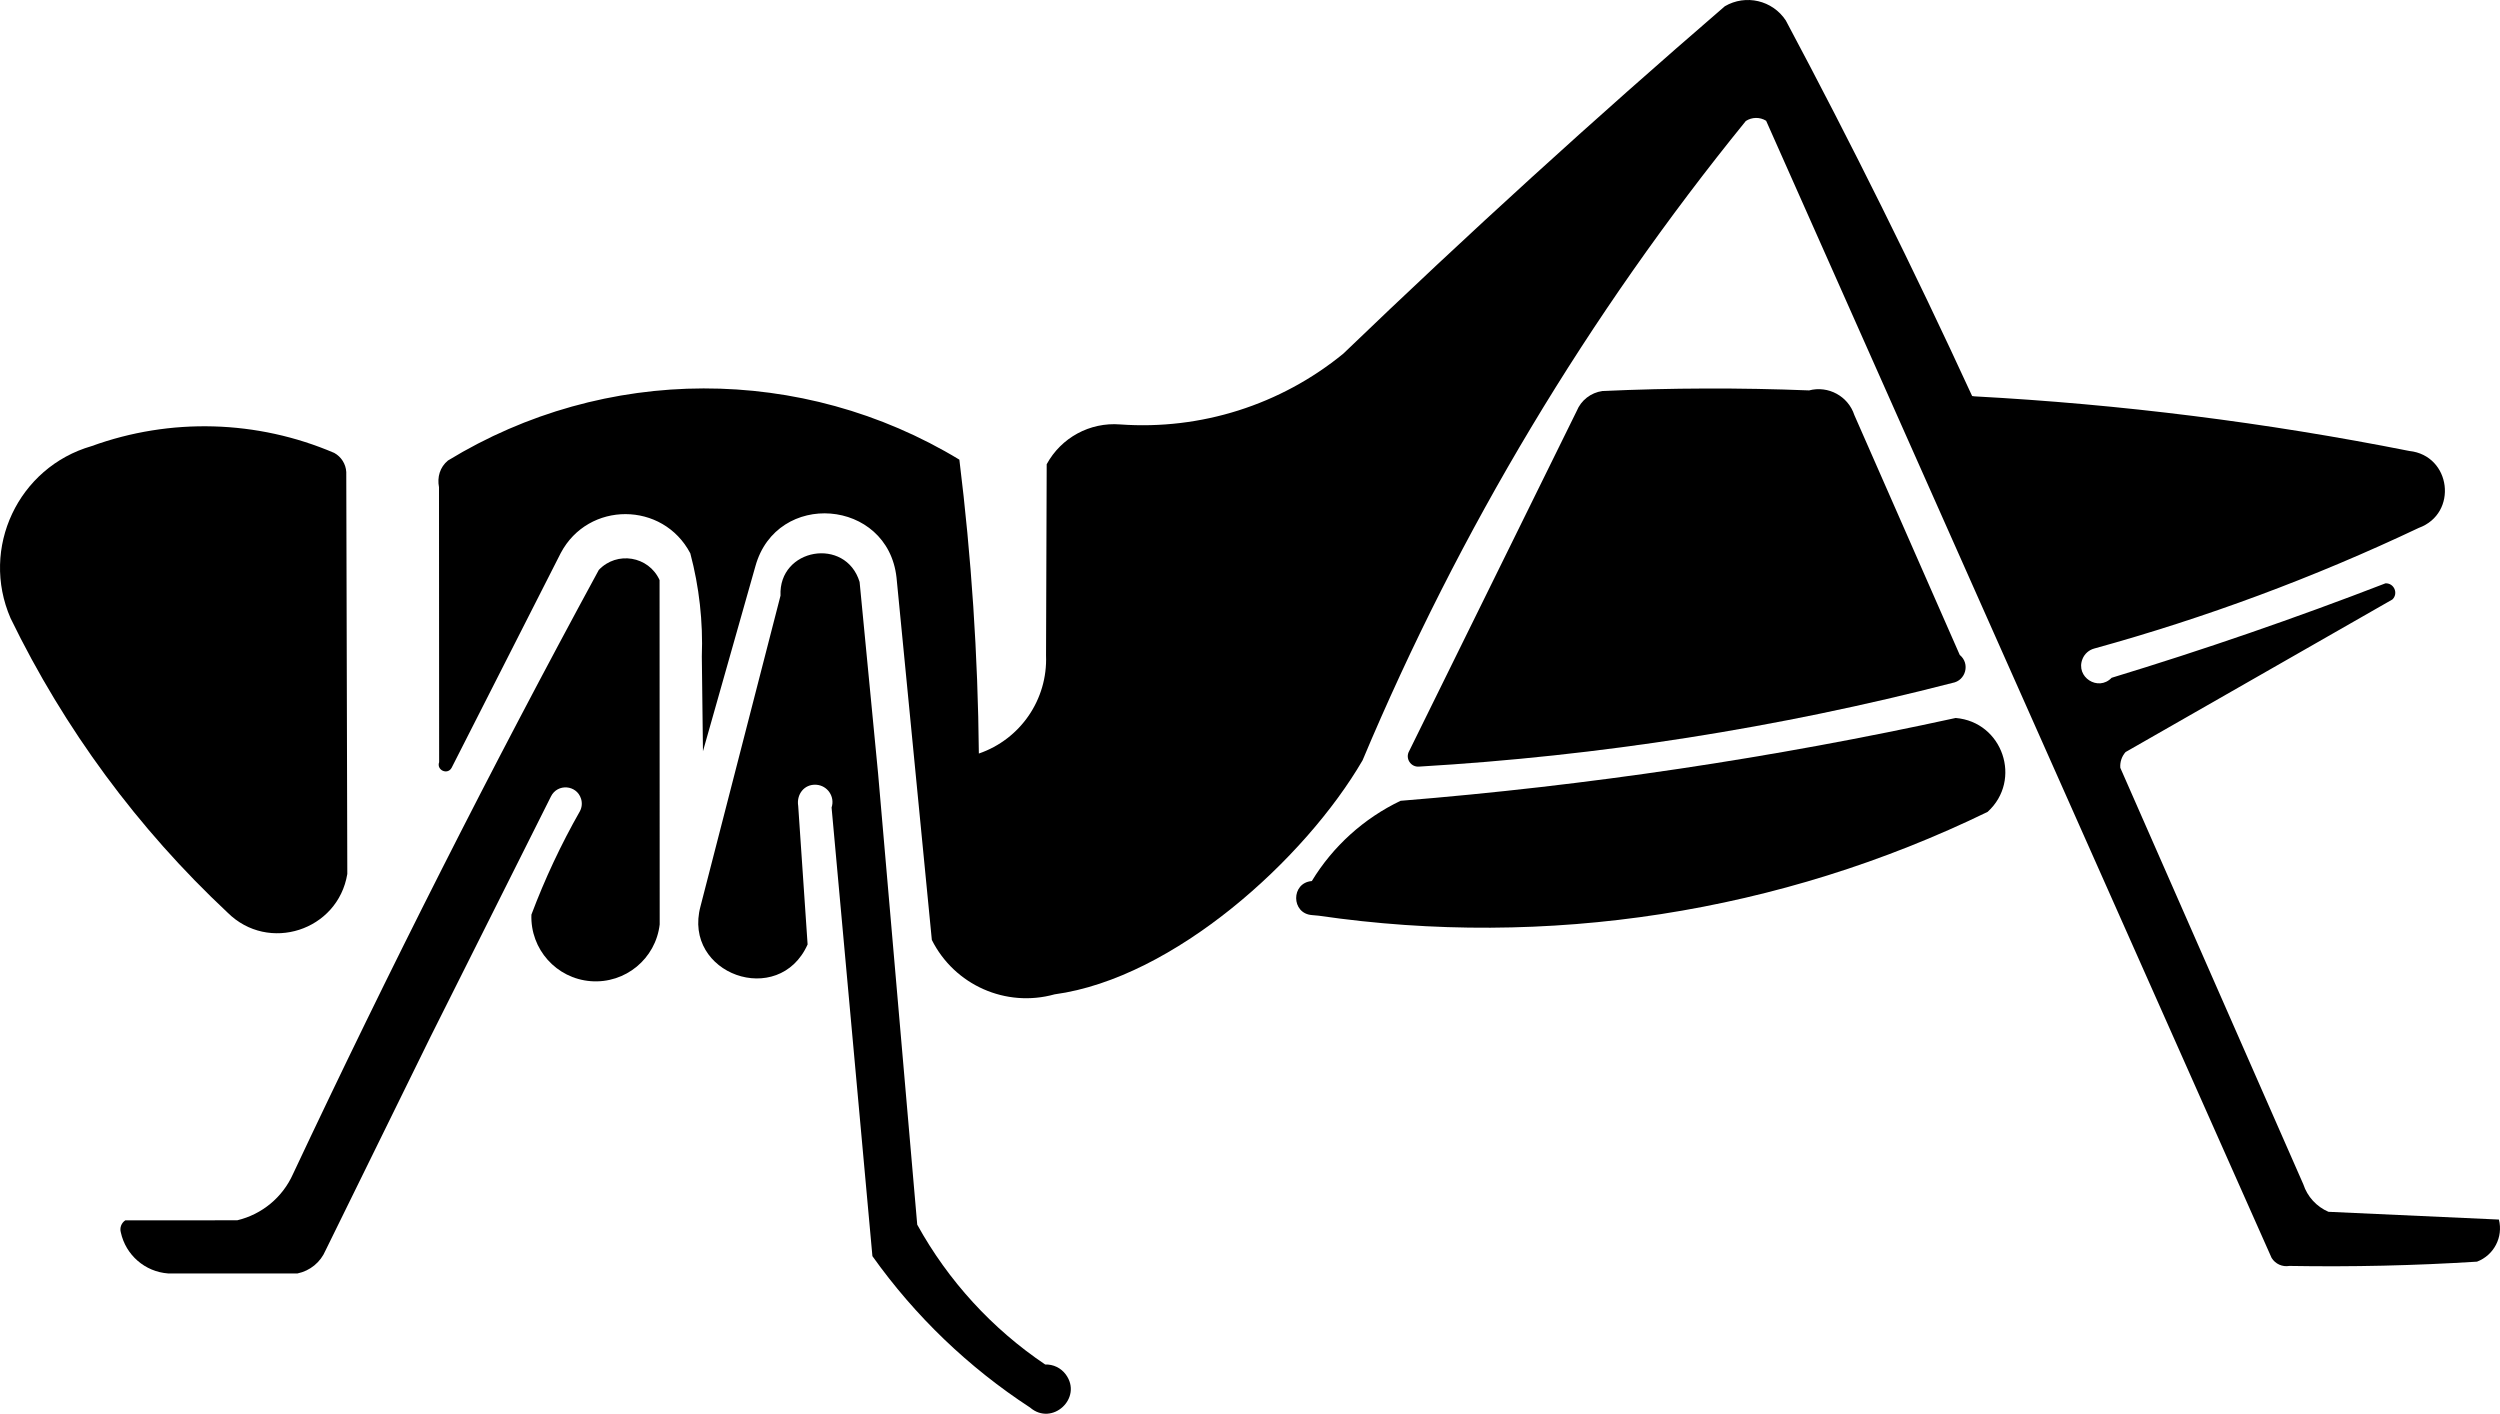 <?xml version="1.0" encoding="iso-8859-1"?>
<!-- Generator: Adobe Illustrator 12.0.0, SVG Export Plug-In . SVG Version: 6.00 Build 51448)  -->
<!DOCTYPE svg PUBLIC "-//W3C//DTD SVG 1.1//EN" "http://www.w3.org/Graphics/SVG/1.1/DTD/svg11.dtd">
<svg  version="1.1" id="Layer_1" xmlns="http://www.w3.org/2000/svg" xmlns:xlink="http://www.w3.org/1999/xlink" width="203.141" height="114.875"
	 viewBox="0 0 203.141 114.875" style="overflow:visible;enable-background:new 0 0 203.141 114.875;" xml:space="preserve">
<g>
	<path style="fill-rule:evenodd;clip-rule:evenodd;" d="M160.248,32.179c-4.747-10.319-9.797-20.496-15.142-30.519
		c-1.081-1.64-3.257-2.146-4.951-1.153c-10.589,9.128-20.929,18.543-31.006,28.233c-5.089,4.161-11.576,6.217-18.132,5.748
		c-2.454-0.196-4.792,1.072-5.967,3.234l-0.053,15.535c0.142,3.572-2.078,6.813-5.459,7.973c-0.076-7.984-0.605-15.957-1.584-23.88
		c-12.777-7.743-28.805-7.716-41.556,0.071c-0.656,0.545-0.885,1.347-0.727,2.169l0.011,22.342
		c-0.231,0.646,0.681,1.059,1.013,0.459l8.868-17.451c2.238-4.234,8.306-4.21,10.528,0.021c0.725,2.733,1.04,5.559,0.936,8.384
		l0.092,7.698l4.262-15.037c1.722-6.211,10.751-5.491,11.465,0.915l2.871,29.456c1.839,3.668,6.019,5.521,9.973,4.42
		c9.709-1.322,20.378-11.025,25.025-19.013c7.859-18.709,18.346-36.202,31.142-51.951c0.5-0.326,1.144-0.334,1.651-0.02
		l41.073,92.399c0.301,0.492,0.872,0.751,1.44,0.653c5.086,0.087,10.173-0.028,15.25-0.347c1.376-0.522,2.141-1.993,1.78-3.421
		l-13.851-0.63c-0.969-0.419-1.713-1.232-2.042-2.235l-14.87-33.841c-0.038-0.468,0.116-0.932,0.428-1.282l21.682-12.399
		c0.503-0.489,0.136-1.34-0.564-1.311c-7.321,2.829-14.744,5.389-22.252,7.676c-1.095,1.142-2.96-0.066-2.366-1.532
		c0.168-0.416,0.521-0.729,0.954-0.846c9.057-2.498,17.88-5.777,26.369-9.802c3.217-1.175,2.638-5.889-0.768-6.251
		c-11.657-2.316-23.465-3.799-35.333-4.438C160.375,32.199,160.312,32.19,160.248,32.179L160.248,32.179z"/>
	<path style="fill-rule:evenodd;clip-rule:evenodd;" d="M107.159,74.407c18.552,2.703,37.488-0.236,54.348-8.437
		c2.835-2.586,1.229-7.309-2.596-7.63c-14.867,3.253-29.937,5.501-45.106,6.73c-2.986,1.428-5.492,3.693-7.212,6.521
		c-1.707,0.142-1.69,2.646,0.019,2.766L107.159,74.407L107.159,74.407z"/>
	<path style="fill-rule:evenodd;clip-rule:evenodd;" d="M150.68,33.732c-0.502-1.538-2.115-2.418-3.68-2.009
		c-5.598-0.222-11.201-0.205-16.798,0.051c-0.935,0.131-1.729,0.749-2.085,1.623l-13.615,27.636
		c-0.338,0.595,0.135,1.324,0.815,1.258c14.628-0.86,29.138-3.137,43.326-6.798c1.094-0.185,1.46-1.573,0.6-2.273L150.68,33.732
		L150.68,33.732z"/>
	<path style="fill-rule:evenodd;clip-rule:evenodd;" d="M71.351,62.861l-1.503-15.574c-1.131-3.693-6.602-2.747-6.426,1.112
		l-6.501,25.243c-1.487,5.512,6.369,8.311,8.702,3.1l-0.764-11.256c-0.152-0.915,0.471-1.785,1.468-1.72
		c0.92,0.062,1.535,0.976,1.244,1.851l3.318,36.452c3.461,4.866,7.807,9.039,12.81,12.301c1.795,1.548,4.308-0.777,2.903-2.687
		c-0.39-0.53-1.017-0.833-1.675-0.81c-4.318-2.908-7.881-6.804-10.396-11.362L71.351,62.861L71.351,62.861z"/>
	<path style="fill-rule:evenodd;clip-rule:evenodd;" d="M53.604,75.116l-0.01-27.981c-0.886-1.951-3.468-2.38-4.938-0.822
		C39.897,62.434,31.61,78.805,23.804,95.406c-0.843,1.885-2.516,3.271-4.525,3.75l-9.099,0.006
		c-0.322,0.212-0.468,0.608-0.362,0.979c0.4,1.841,1.964,3.197,3.842,3.335h10.513c1.021-0.211,1.872-0.91,2.279-1.869l8.54-17.382
		l9.777-19.509c0.527-1.069,2.09-0.948,2.446,0.19c0.105,0.338,0.071,0.704-0.096,1.016c-1.531,2.691-2.848,5.499-3.938,8.397
		c-0.104,2.807,2.027,5.194,4.828,5.408C50.81,79.942,53.279,77.906,53.604,75.116L53.604,75.116z"/>
	<path style="fill-rule:evenodd;clip-rule:evenodd;" d="M28.221,71.016l-0.084-32.662c-0.037-0.651-0.407-1.238-0.979-1.552
		c-6.263-2.681-13.311-2.878-19.714-0.553c-5.967,1.719-9.063,8.293-6.585,13.987c4.364,8.986,10.341,17.092,17.633,23.919
		C21.806,77.45,27.458,75.626,28.221,71.016L28.221,71.016z"/>
</g>
</svg>
